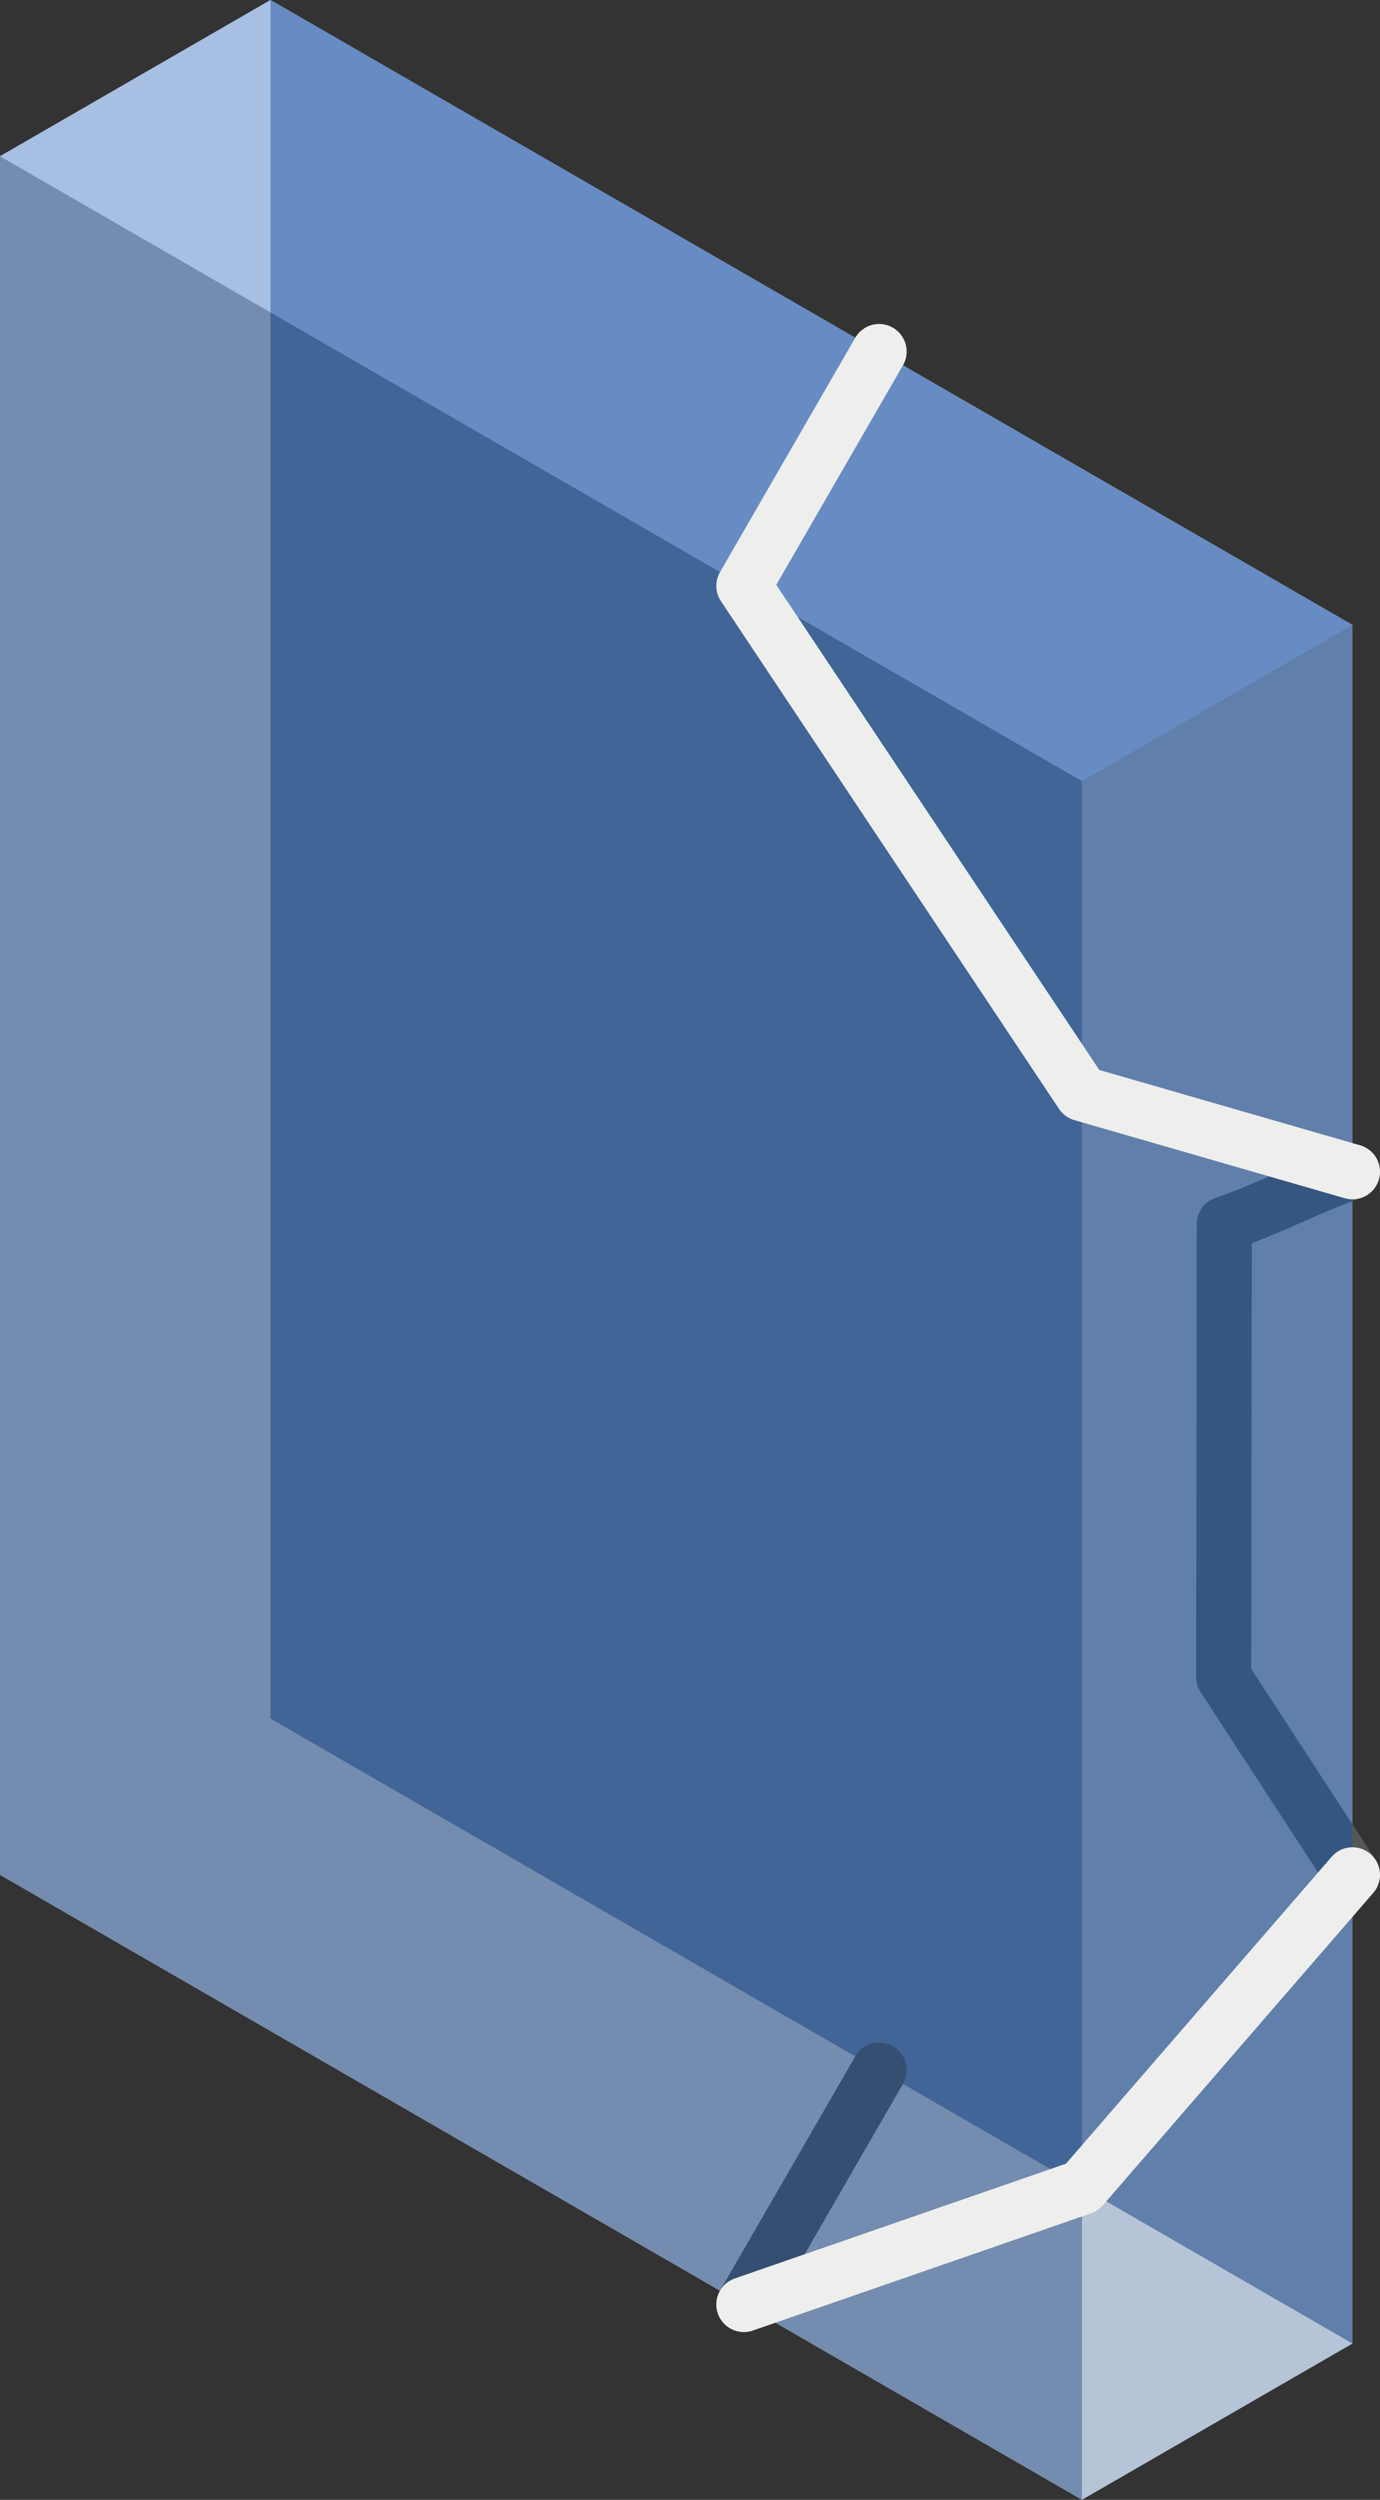<?xml version="1.0" encoding="UTF-8"?>
<svg version="1.1" viewBox="0 0 626.22 1133.9" xmlns="http://www.w3.org/2000/svg">
<rect x="0" y="0" width="626.22" height="1133.9" fill="#333333" stroke="none"/>
<g transform="translate(-108.32 65.996)">
<g transform="translate(-379.66 -1611.9)">
<path d="m610.72 1545.9-122.74 70.866v779.53l490.98 283.46 122.74-70.866v-779.53l-490.98-283.46z" fill="#eeeeec"/>
<path d="m1101.7 2077.4c-20.009 7.063-37.662 16.648-58.167 23.711l-0.253 205.51 58.42 89.675" fill="none" stroke="#555753" stroke-linecap="round" stroke-linejoin="round" stroke-width="25"/>
<path d="m610.72 1545.9v779.53l490.97 283.46v-779.53l-490.97-283.46z" fill="#204a87" fill-opacity=".597"/>
<path d="m825.52 2591.2 61.372-106.3" fill="none" stroke="#555753" stroke-linecap="round" stroke-linejoin="round" stroke-width="25"/>
<g transform="translate(-409.5 29.25)">
<path d="m897.48 1587.5 122.74-70.866 490.98 283.46-122.74 70.866-490.98-283.46z" fill="#598dd8" fill-opacity=".484"/>
<path d="m897.48 1587.5v779.53l490.98 283.46v-779.53l-490.98-283.46z" fill="#204a87" fill-opacity=".597"/>
<path d="m1511.2 1800.1v779.53l-122.74 70.866v-779.53l122.74-70.866z" fill="#3465a4" fill-opacity=".307"/>
</g>
<path d="m1101.7 2077.4-122.74-35.433-153.43-230.31 61.372-106.3" fill="none" stroke="#eeeeec" stroke-linecap="round" stroke-linejoin="round" stroke-width="25"/>
<path d="m1101.7 2396.3-122.74 141.73-153.43 53.15" fill="none" stroke="#eeeeec" stroke-linecap="round" stroke-linejoin="round" stroke-width="25"/>
</g>
</g>
</svg>
